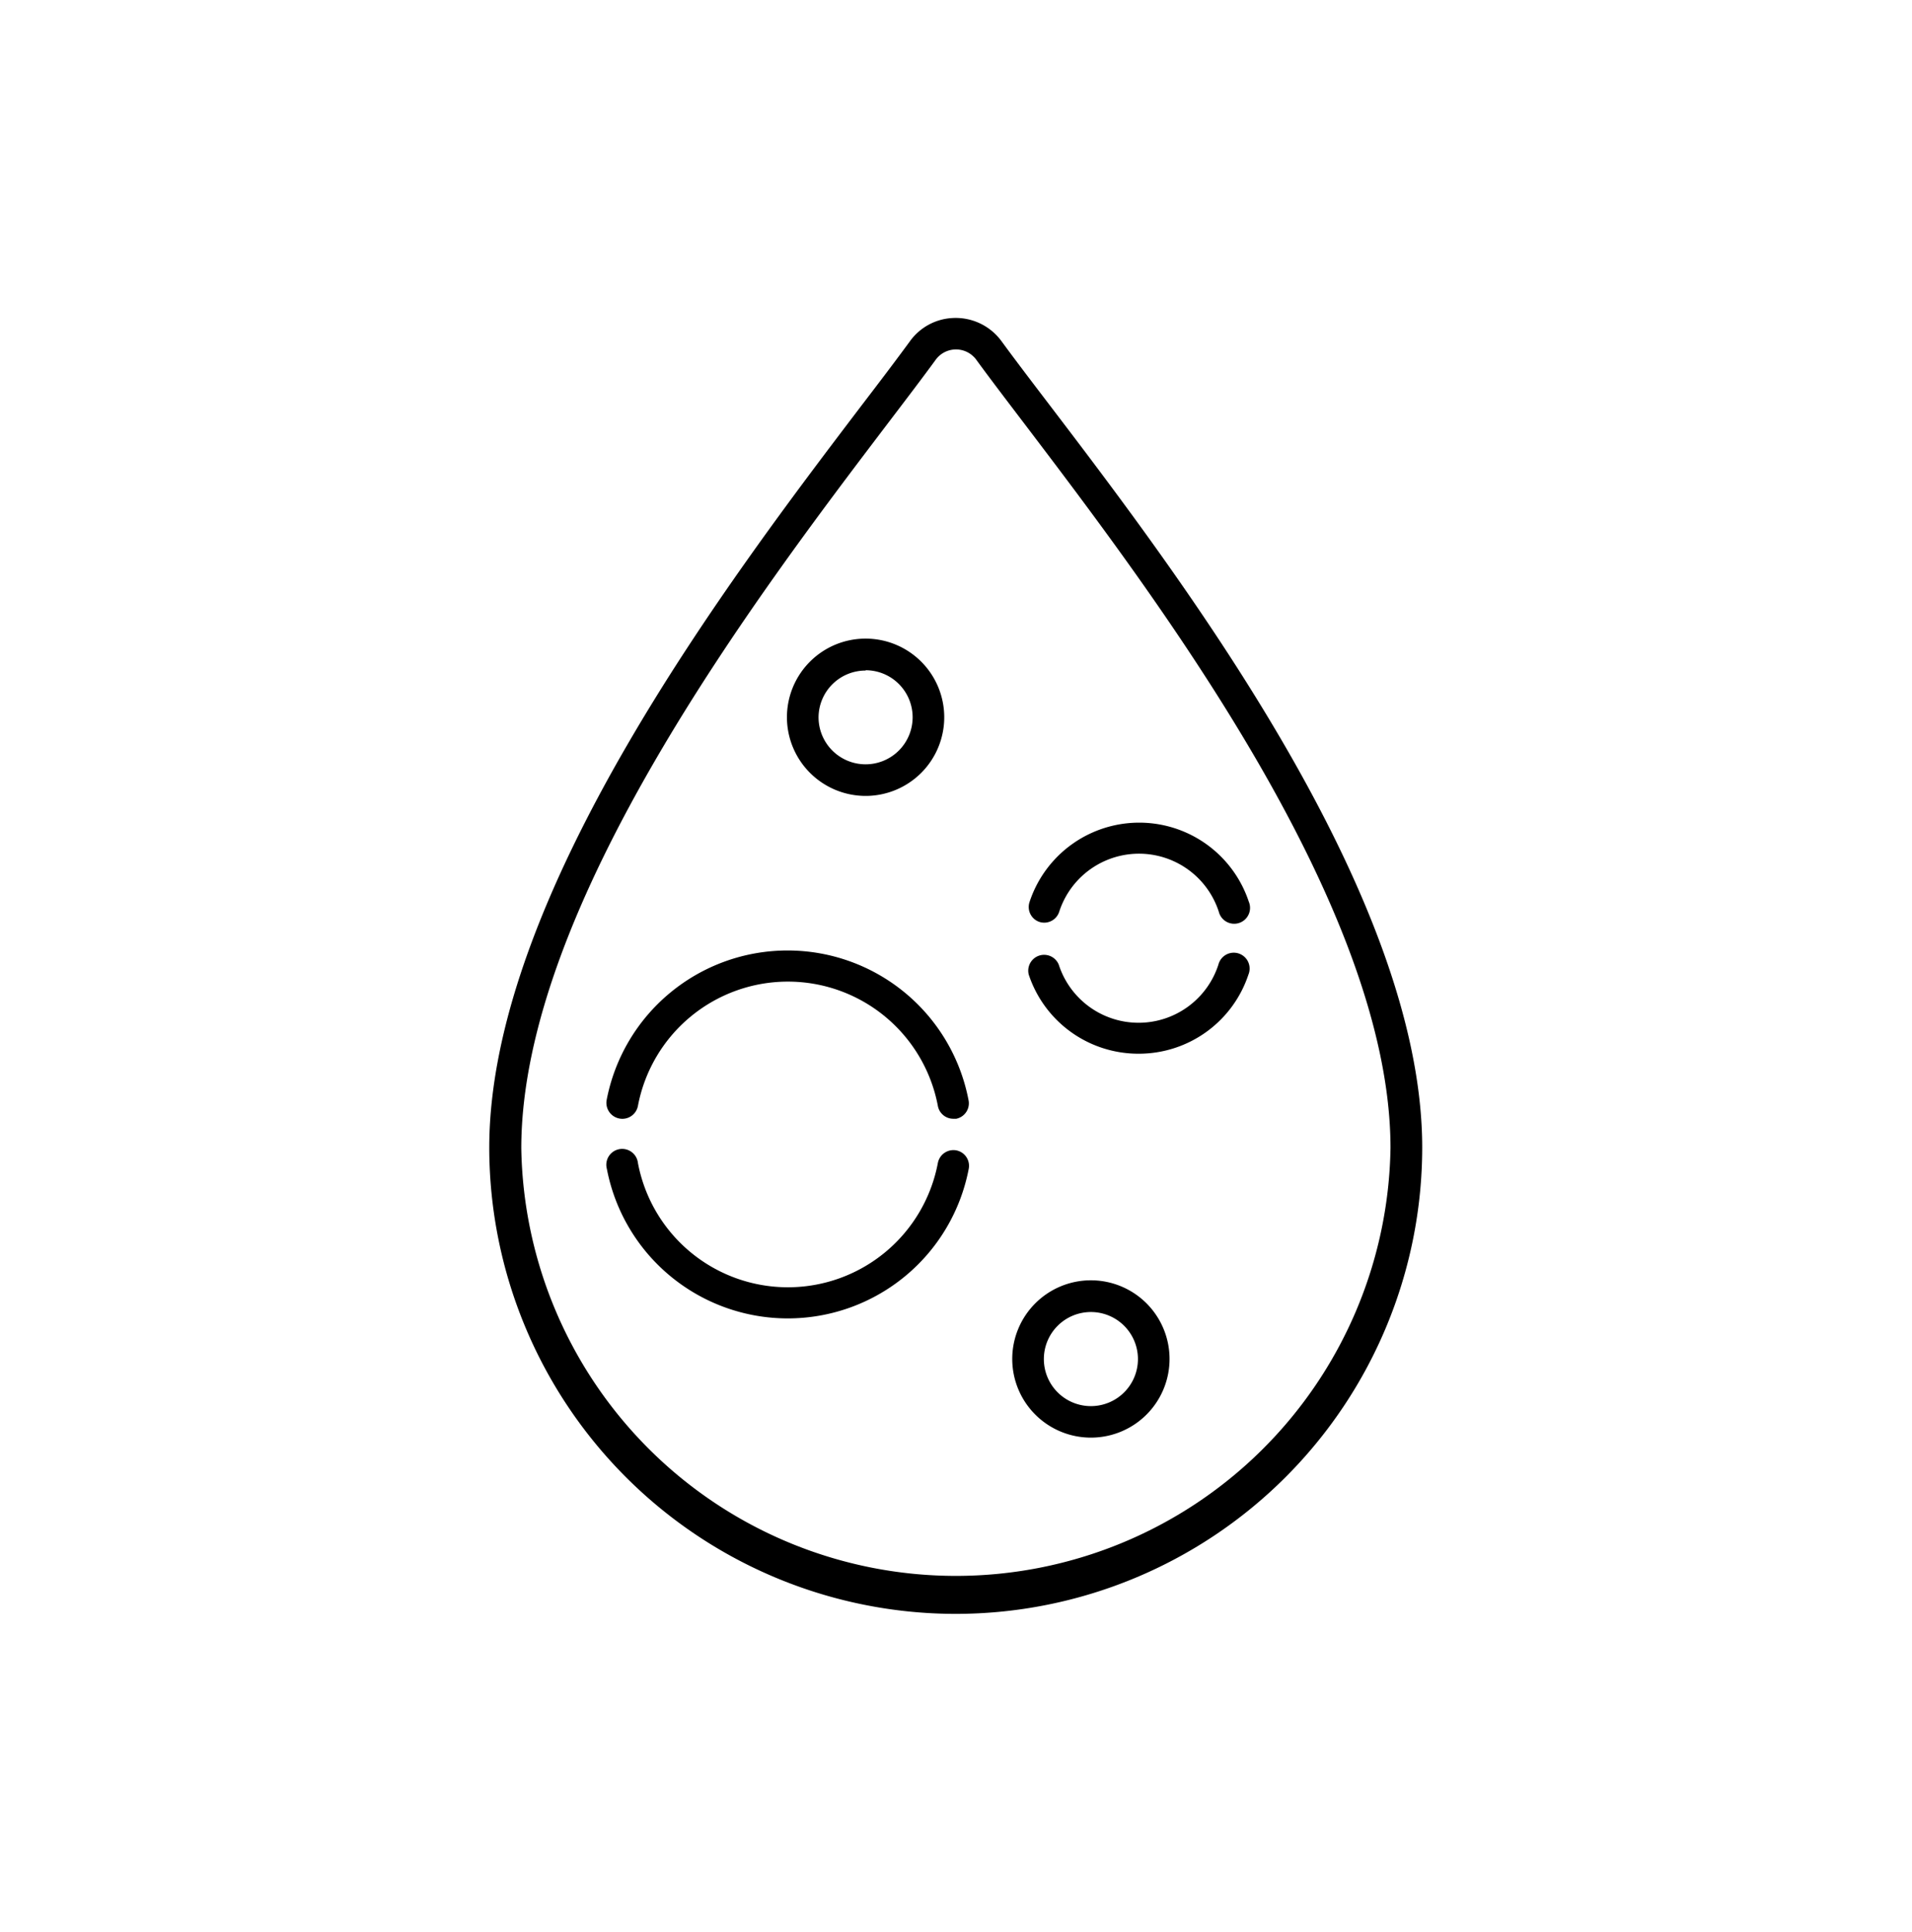 <svg xmlns="http://www.w3.org/2000/svg" viewBox="0 0 179.65 181.49"><g id="ICONS"><path d="M102.49,135.07a7.39,7.39,0,1,0-7.38-7.38A7.39,7.39,0,0,0,102.49,135.07Zm0-11.8a4.42,4.42,0,1,1-4.41,4.42A4.42,4.42,0,0,1,102.49,123.27Z"/><path d="M81.33,74.78a7.39,7.39,0,1,0-7.39-7.39A7.4,7.4,0,0,0,81.33,74.78Zm0-11.81a4.42,4.42,0,1,1-4.42,4.42A4.42,4.42,0,0,1,81.33,63Z"/><path d="M89.82,151.63a43.85,43.85,0,0,0,43.81-43.8c0-23.76-22.75-53.68-35-69.76-1.77-2.32-3.3-4.33-4.52-6a5.33,5.33,0,0,0-4.62-2.19,5.26,5.26,0,0,0-4,2.19c-1.23,1.68-2.75,3.69-4.52,6-12.22,16.08-35,46-35,69.76A43.85,43.85,0,0,0,89.82,151.63ZM83.35,39.87c1.78-2.34,3.32-4.36,4.56-6.06a2.36,2.36,0,0,1,3.58-.29h0a1.61,1.61,0,0,1,.24.28c1.24,1.7,2.78,3.72,4.56,6.06,12,15.8,34.36,45.2,34.36,68a40.84,40.84,0,0,1-81.67,0C49,85.07,71.35,55.67,83.35,39.87Z"/><path d="M58.2,105.09a1.49,1.49,0,0,0,1.74-1.19,14.34,14.34,0,0,1,28.18,0,1.47,1.47,0,0,0,1.45,1.21l.28,0A1.48,1.48,0,0,0,91,103.35a17.31,17.31,0,0,0-34,0A1.5,1.5,0,0,0,58.2,105.09Z"/><path d="M89.85,108.08a1.49,1.49,0,0,0-1.73,1.19,14.34,14.34,0,0,1-28.18,0,1.49,1.49,0,1,0-2.92.55,17.31,17.31,0,0,0,34,0A1.48,1.48,0,0,0,89.85,108.08Z"/><path d="M97.64,86.61a1.48,1.48,0,0,0,1.88-.94,7.88,7.88,0,0,1,15,0,1.49,1.49,0,1,0,2.82-.94,10.85,10.85,0,0,0-20.6,0A1.48,1.48,0,0,0,97.64,86.61Z"/><path d="M107,99a10.85,10.85,0,0,0,10.3-7.43,1.49,1.49,0,1,0-2.82-.94,7.88,7.88,0,0,1-15,0,1.49,1.49,0,0,0-2.82.94A10.85,10.85,0,0,0,107,99Z"/></g></svg>